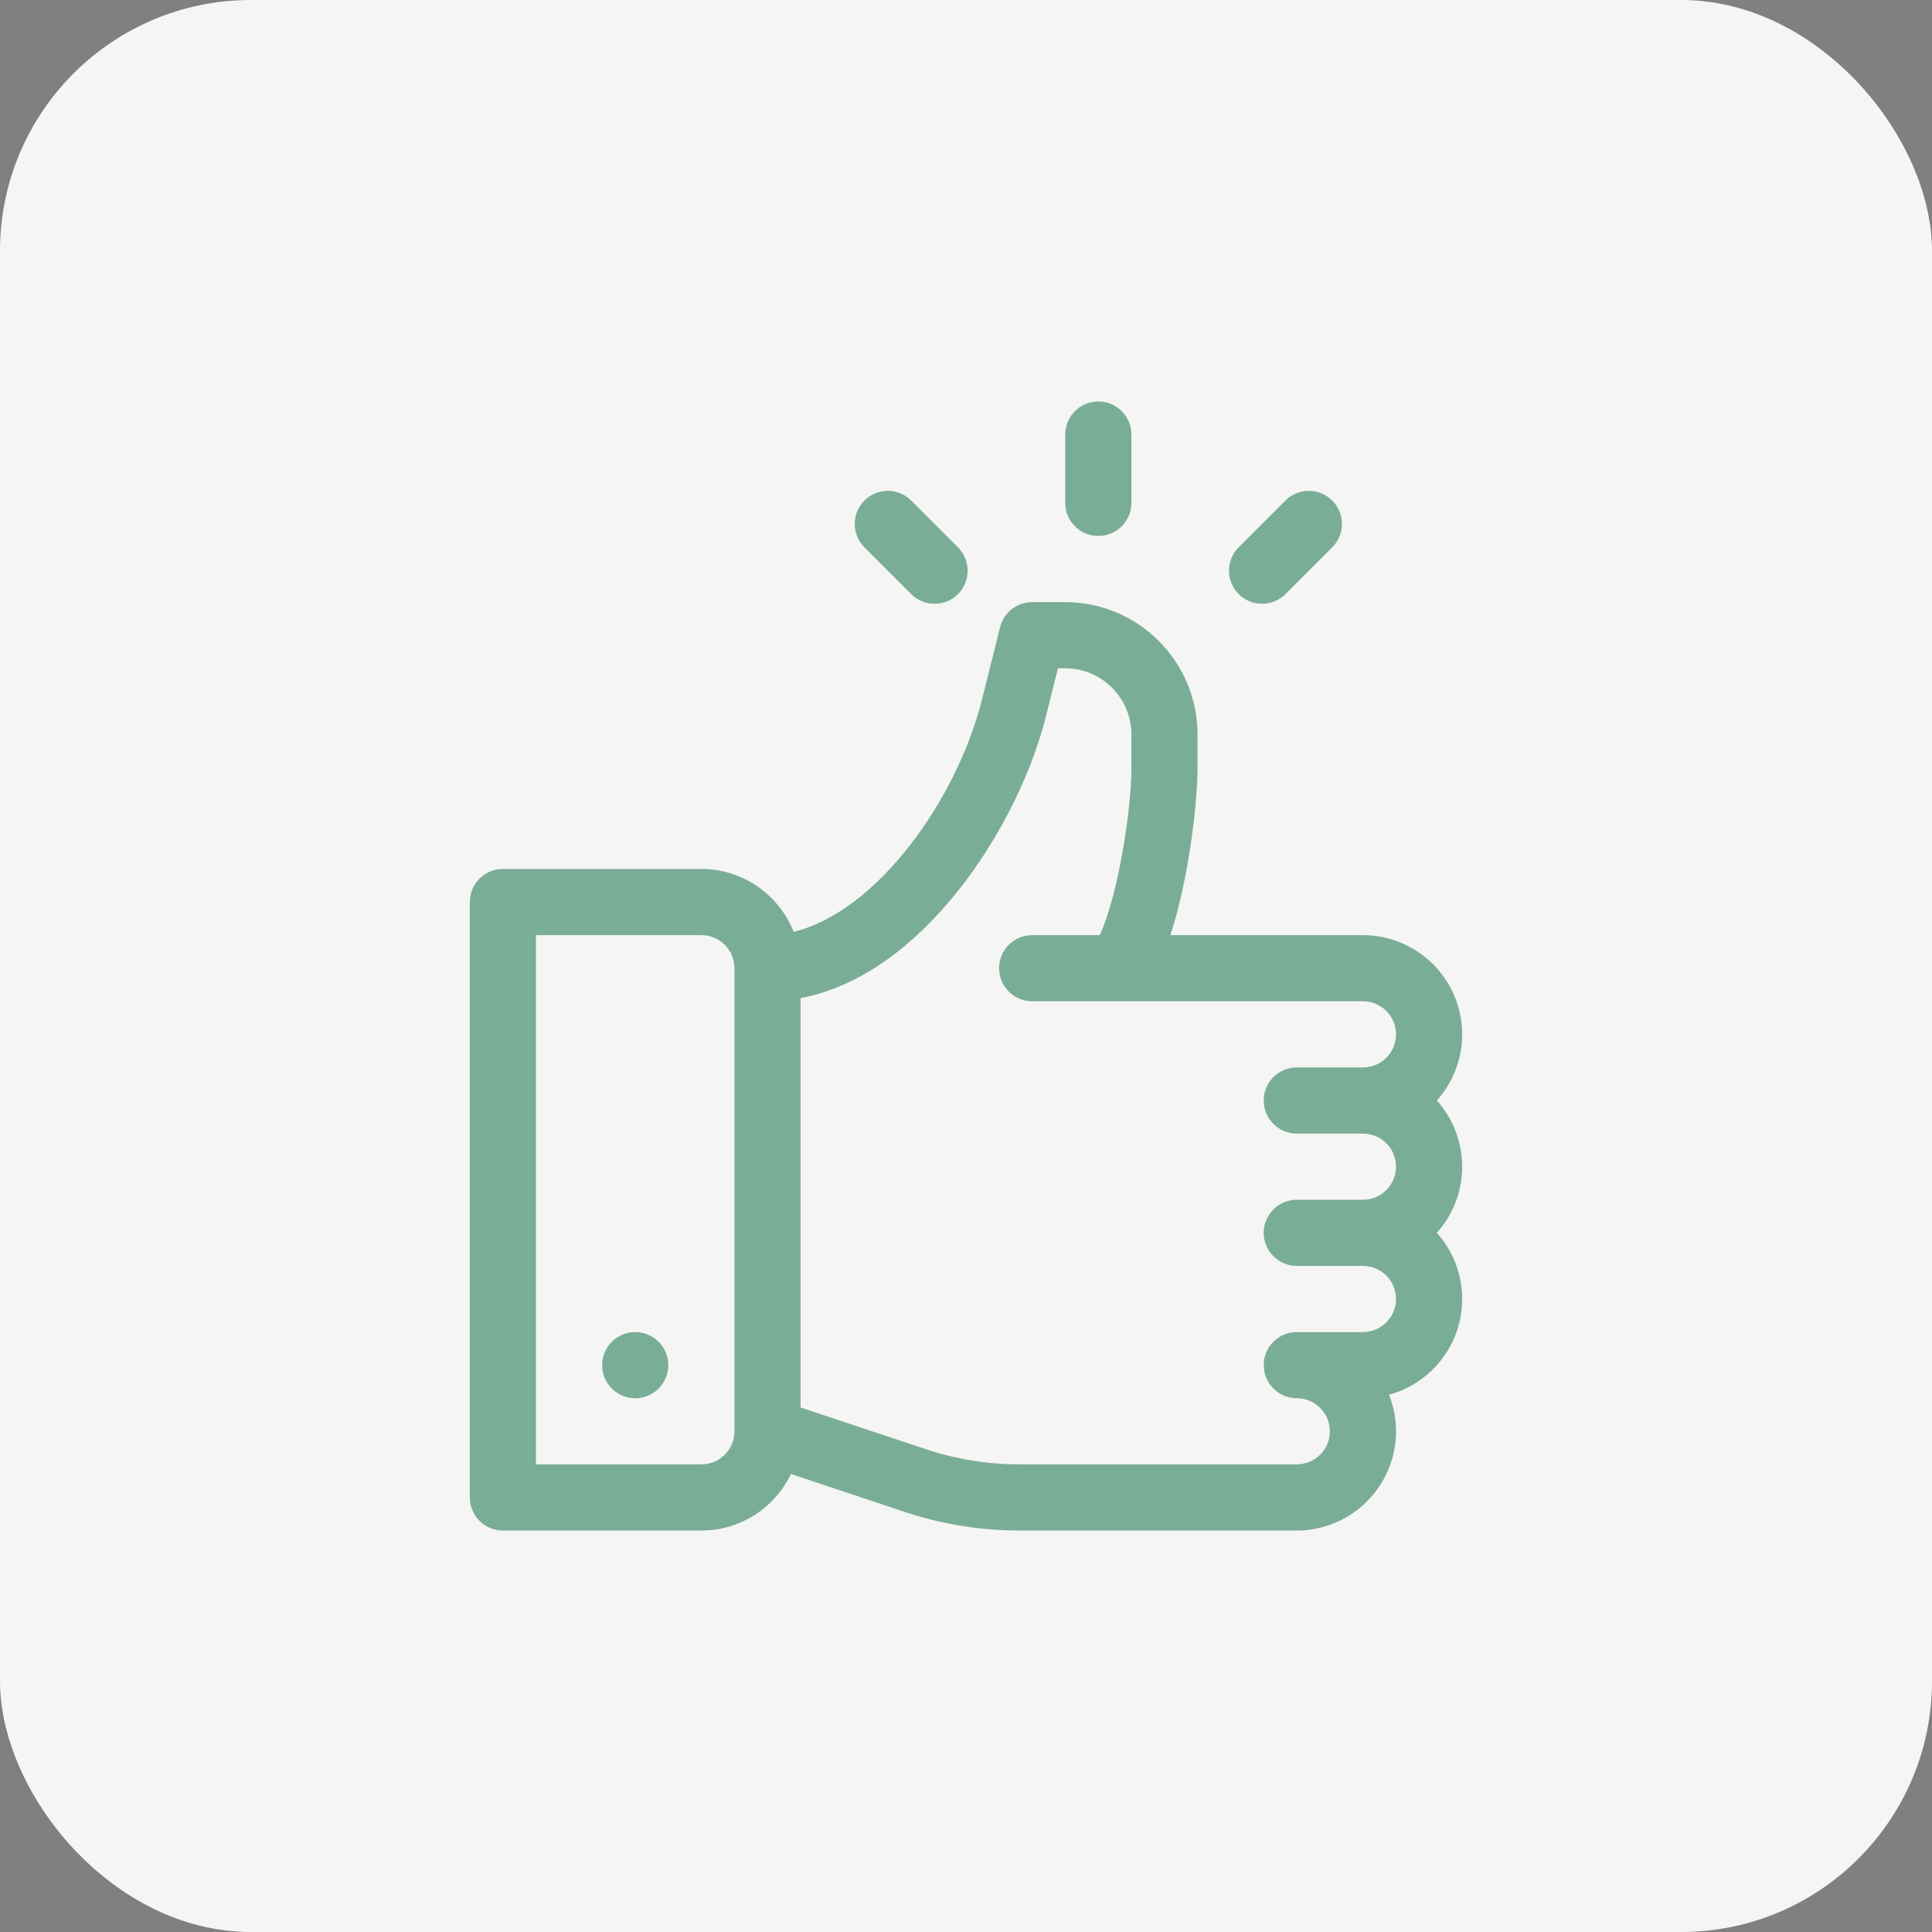 <?xml version="1.0" encoding="UTF-8"?> <svg xmlns="http://www.w3.org/2000/svg" width="77" height="77" viewBox="0 0 77 77" fill="none"><rect x="0" y="0" width="77" height="77" fill="#808080" stroke="none"/> <rect width="77" height="77" rx="10" fill="#F5F5F5"></rect> <path d="M57.266 43.861C57.893 43.161 58.275 42.236 58.275 41.225C58.275 39.044 56.501 37.27 54.32 37.27H46.644C47.404 34.962 47.728 31.901 47.728 30.589V29.271C47.728 26.364 45.362 23.998 42.455 23.998H41.137C40.532 23.998 40.005 24.409 39.858 24.997L39.14 27.87C38.133 31.893 34.939 36.333 31.632 37.139C31.053 35.673 29.623 34.633 27.953 34.633H20.043C19.315 34.633 18.725 35.223 18.725 35.951V59.682C18.725 60.409 19.315 61 20.043 61H27.953C29.526 61 30.886 60.078 31.523 58.746L36.053 60.256C37.534 60.749 39.077 61 40.639 61H51.684C53.864 61 55.639 59.225 55.639 57.045C55.639 56.531 55.54 56.039 55.361 55.588C57.038 55.13 58.275 53.593 58.275 51.772C58.275 50.76 57.893 49.835 57.266 49.135C57.893 48.434 58.275 47.51 58.275 46.498C58.275 45.486 57.893 44.562 57.266 43.861ZM29.271 57.045C29.271 57.772 28.68 58.363 27.953 58.363H21.361V37.27H27.953C28.68 37.27 29.271 37.861 29.271 38.588V57.045ZM51.684 45.18H54.32C55.047 45.18 55.639 45.771 55.639 46.498C55.639 47.225 55.047 47.816 54.32 47.816H51.684C50.956 47.816 50.365 48.407 50.365 49.135C50.365 49.862 50.956 50.453 51.684 50.453H54.32C55.047 50.453 55.639 51.045 55.639 51.772C55.639 52.498 55.047 53.09 54.32 53.09H51.684C50.956 53.09 50.365 53.681 50.365 54.408C50.365 55.136 50.956 55.727 51.684 55.727C52.41 55.727 53.002 56.318 53.002 57.045C53.002 57.772 52.41 58.363 51.684 58.363H40.639C39.361 58.363 38.098 58.158 36.886 57.754L31.908 56.095V39.781C33.976 39.389 36 38.079 37.828 35.935C39.612 33.842 41.059 31.066 41.697 28.509L42.166 26.635H42.455C43.909 26.635 45.092 27.818 45.092 29.271V30.589C45.092 32.359 44.538 35.754 43.83 37.27H41.137C40.409 37.27 39.818 37.86 39.818 38.588C39.818 39.316 40.409 39.906 41.137 39.906H54.32C55.047 39.906 55.639 40.498 55.639 41.225C55.639 41.952 55.047 42.543 54.32 42.543H51.684C50.956 42.543 50.365 43.134 50.365 43.861C50.365 44.589 50.956 45.18 51.684 45.18Z" fill="#006637" fill-opacity="0.5"></path> <path d="M25.316 55.727C26.044 55.727 26.635 55.136 26.635 54.408C26.635 53.68 26.044 53.09 25.316 53.09C24.588 53.09 23.998 53.68 23.998 54.408C23.998 55.136 24.588 55.727 25.316 55.727Z" fill="#006637" fill-opacity="0.5"></path> <path d="M43.773 16C43.045 16 42.455 16.59 42.455 17.318V20.043C42.455 20.771 43.045 21.361 43.773 21.361C44.502 21.361 45.092 20.771 45.092 20.043V17.318C45.092 16.59 44.502 16 43.773 16Z" fill="#006637" fill-opacity="0.5"></path> <path d="M38.18 21.814L36.316 19.949C35.801 19.434 34.966 19.434 34.451 19.949C33.936 20.464 33.936 21.299 34.451 21.814L36.316 23.678C36.83 24.193 37.665 24.193 38.18 23.678C38.695 23.163 38.695 22.329 38.18 21.814Z" fill="#006637" fill-opacity="0.5"></path> <path d="M53.096 19.949C52.581 19.434 51.746 19.434 51.231 19.949L49.367 21.814C48.852 22.329 48.852 23.163 49.367 23.678C49.882 24.193 50.716 24.193 51.231 23.678L53.096 21.814C53.611 21.299 53.611 20.464 53.096 19.949Z" fill="#006637" fill-opacity="0.5"></path> </svg> 